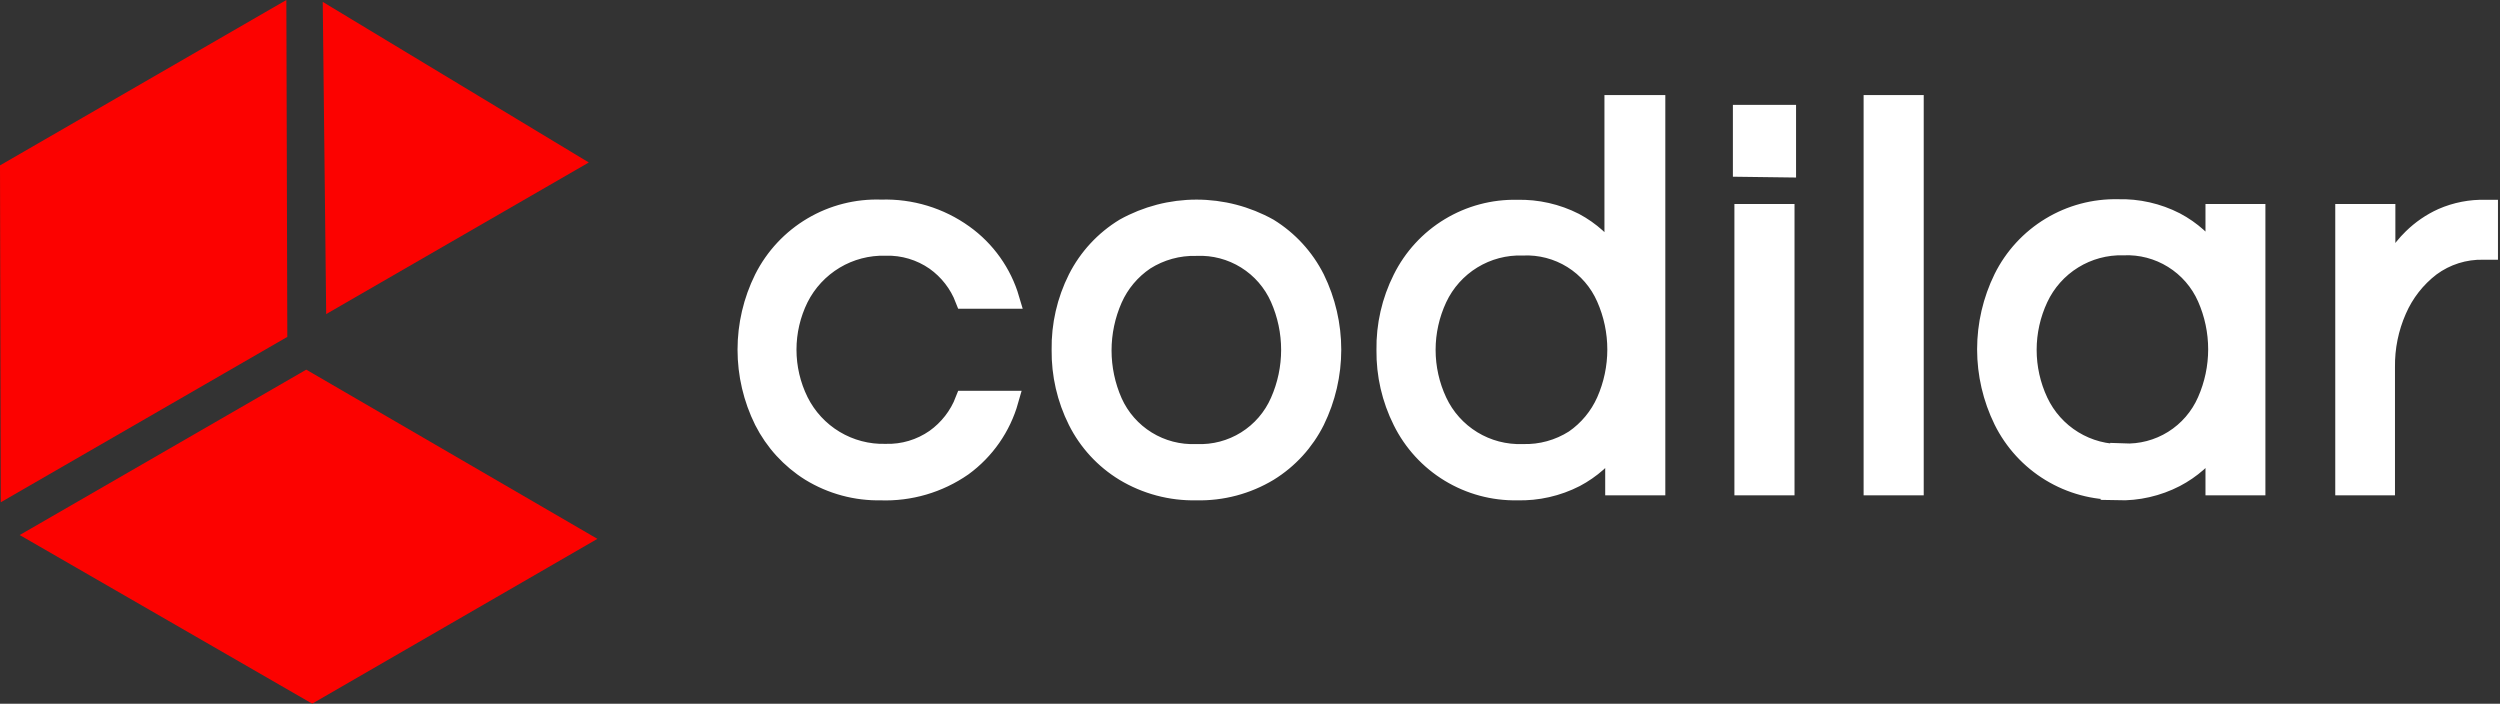 <svg xmlns="http://www.w3.org/2000/svg" width="135" height="38" viewBox="0 0 135 38" fill="none"><rect x="0" y="0" width="135" height="38" fill="#333333" stroke="none"/><g clip-path="url(#clip0_4302_833)"><g clip-path="url(#clip1_4302_833)"><g clip-path="url(#clip2_4302_833)"><path d="M17.428 0.102L17.614 16.96L31.795 8.774L17.428 0.102Z" fill="#FC0200"></path><path d="M16.538 19.961L32.26 29.098L16.858 37.998L1.064 28.892L16.538 19.961Z" fill="#FC0200"></path><path d="M15.515 18.192L15.463 0L0 8.931L0.041 27.123L15.515 18.192Z" fill="#FC0200"></path><path d="M47.536 26.503C46.185 26.533 44.854 26.174 43.702 25.469C42.629 24.798 41.761 23.848 41.19 22.719C40.599 21.527 40.291 20.215 40.291 18.884C40.291 17.554 40.599 16.242 41.19 15.05C41.777 13.882 42.687 12.908 43.812 12.242C44.938 11.577 46.23 11.249 47.536 11.298C49.13 11.246 50.696 11.722 51.991 12.652C53.19 13.509 54.067 14.742 54.482 16.156H52.095C51.776 15.324 51.218 14.605 50.492 14.088C49.711 13.545 48.777 13.266 47.826 13.293C46.86 13.266 45.906 13.516 45.077 14.012C44.248 14.508 43.577 15.23 43.143 16.094C42.715 16.962 42.492 17.917 42.492 18.884C42.492 19.852 42.715 20.807 43.143 21.675C43.575 22.542 44.245 23.267 45.074 23.765C45.904 24.263 46.858 24.513 47.826 24.487C48.777 24.513 49.711 24.234 50.492 23.691C51.217 23.174 51.775 22.455 52.095 21.624H54.482C54.075 23.061 53.198 24.32 51.991 25.2C50.687 26.105 49.123 26.562 47.536 26.503Z" fill="white"></path><path d="M64.603 26.502C63.236 26.532 61.889 26.173 60.717 25.468C59.631 24.808 58.754 23.855 58.184 22.719C57.591 21.532 57.289 20.221 57.306 18.894C57.284 17.561 57.586 16.241 58.184 15.049C58.757 13.918 59.634 12.97 60.717 12.31C61.908 11.646 63.249 11.297 64.614 11.297C65.978 11.297 67.319 11.646 68.51 12.31C69.585 12.973 70.454 13.922 71.022 15.049C71.607 16.243 71.911 17.555 71.911 18.884C71.911 20.213 71.607 21.525 71.022 22.719C70.457 23.852 69.588 24.804 68.51 25.468C67.333 26.177 65.977 26.535 64.603 26.502ZM64.603 24.497C65.551 24.538 66.488 24.292 67.293 23.79C68.097 23.288 68.731 22.554 69.11 21.685C69.498 20.806 69.699 19.855 69.699 18.894C69.699 17.933 69.498 16.983 69.11 16.104C68.728 15.237 68.094 14.506 67.289 14.007C66.485 13.507 65.549 13.261 64.603 13.302C63.624 13.277 62.66 13.543 61.833 14.067C61.072 14.58 60.47 15.296 60.097 16.134C59.708 17.014 59.508 17.964 59.508 18.925C59.508 19.887 59.708 20.837 60.097 21.716C60.484 22.577 61.12 23.302 61.924 23.797C62.727 24.293 63.66 24.537 64.603 24.497Z" fill="white"></path><path d="M81.927 26.501C80.642 26.524 79.377 26.182 78.279 25.514C77.181 24.846 76.295 23.88 75.725 22.728C75.132 21.541 74.831 20.23 74.847 18.904C74.825 17.57 75.127 16.25 75.725 15.059C76.296 13.909 77.183 12.945 78.281 12.281C79.379 11.616 80.644 11.278 81.927 11.306C83.003 11.28 84.069 11.522 85.028 12.009C85.881 12.466 86.612 13.122 87.157 13.921V5.652H89.411V26.232H87.199V23.906C86.649 24.694 85.919 25.339 85.07 25.788C84.099 26.285 83.018 26.531 81.927 26.501ZM82.227 24.496C83.21 24.526 84.179 24.259 85.007 23.731C85.759 23.213 86.353 22.497 86.723 21.663C87.112 20.784 87.312 19.834 87.312 18.873C87.312 17.912 87.112 16.961 86.723 16.082C86.346 15.215 85.713 14.482 84.91 13.982C84.108 13.482 83.172 13.238 82.227 13.281C81.269 13.25 80.322 13.502 79.505 14.003C78.687 14.504 78.035 15.234 77.627 16.102C77.219 16.976 77.007 17.929 77.007 18.893C77.007 19.858 77.219 20.811 77.627 21.684C78.034 22.552 78.687 23.281 79.505 23.781C80.322 24.281 81.269 24.529 82.227 24.496Z" fill="white"></path><path d="M94.092 9.064V6.18H96.469V9.064H94.092ZM94.174 26.232V11.534H96.386V26.232H94.174Z" fill="white"></path><path d="M101.152 26.232V5.652H103.364V26.232H101.152Z" fill="white"></path><path d="M114.351 26.501C113.066 26.525 111.801 26.183 110.702 25.515C109.604 24.847 108.719 23.881 108.149 22.729C107.564 21.535 107.26 20.223 107.26 18.894C107.26 17.564 107.564 16.253 108.149 15.059C108.72 13.909 109.606 12.946 110.704 12.281C111.803 11.617 113.067 11.279 114.351 11.307C115.427 11.279 116.493 11.521 117.452 12.01C118.308 12.466 119.042 13.122 119.591 13.922V11.534H121.793V26.233H119.591V23.907C119.038 24.695 118.304 25.34 117.452 25.788C116.494 26.281 115.428 26.526 114.351 26.501ZM114.64 24.496C115.588 24.538 116.525 24.291 117.33 23.789C118.134 23.287 118.768 22.554 119.147 21.685C119.535 20.805 119.736 19.855 119.736 18.894C119.736 17.933 119.535 16.982 119.147 16.103C118.765 15.237 118.13 14.506 117.326 14.006C116.522 13.506 115.586 13.261 114.64 13.302C113.691 13.278 112.755 13.53 111.946 14.027C111.137 14.524 110.489 15.245 110.082 16.103C109.673 16.977 109.461 17.929 109.461 18.894C109.461 19.858 109.673 20.811 110.082 21.685C110.488 22.551 111.139 23.279 111.955 23.779C112.771 24.278 113.715 24.528 114.671 24.496H114.64Z" fill="white"></path><path d="M126.621 26.233V11.534H128.833V15.162C129.121 14.293 129.614 13.506 130.27 12.868C130.738 12.407 131.284 12.033 131.882 11.762C132.621 11.439 133.423 11.284 134.229 11.307H134.373V13.509H134.105C133.084 13.485 132.084 13.801 131.262 14.408C130.468 15.016 129.842 15.816 129.443 16.734C129.012 17.71 128.797 18.767 128.812 19.834V26.233H126.621Z" fill="white"></path><path d="M126.621 26.232V11.534H128.833V15.162C129.121 14.293 129.614 13.506 130.27 12.867C130.738 12.407 131.284 12.032 131.882 11.761C132.621 11.438 133.423 11.283 134.229 11.306H134.373V13.508H134.105C133.084 13.484 132.084 13.8 131.262 14.407C130.468 15.015 129.842 15.816 129.443 16.733C129.012 17.709 128.797 18.767 128.812 19.834V26.232H126.621ZM114.662 24.465C115.609 24.506 116.547 24.26 117.351 23.758C118.156 23.256 118.789 22.522 119.169 21.653C119.557 20.774 119.758 19.823 119.758 18.862C119.758 17.901 119.557 16.951 119.169 16.071C118.787 15.205 118.152 14.474 117.348 13.975C116.544 13.475 115.608 13.229 114.662 13.27C113.706 13.245 112.763 13.5 111.95 14.003C111.136 14.506 110.487 15.236 110.083 16.102C109.674 16.976 109.462 17.929 109.462 18.893C109.462 19.858 109.674 20.811 110.083 21.684C110.489 22.55 111.14 23.278 111.956 23.778C112.772 24.278 113.716 24.527 114.672 24.496L114.662 24.465ZM114.372 26.47C113.087 26.493 111.822 26.151 110.724 25.483C109.626 24.815 108.741 23.849 108.171 22.697C107.586 21.503 107.281 20.192 107.281 18.862C107.281 17.533 107.586 16.221 108.171 15.027C108.741 13.878 109.628 12.914 110.726 12.25C111.824 11.585 113.089 11.247 114.372 11.275C115.449 11.246 116.515 11.488 117.473 11.978C118.332 12.432 119.066 13.088 119.613 13.89V11.534H121.815V26.232H119.613V23.906C119.062 24.697 118.328 25.342 117.473 25.788C116.51 26.285 115.436 26.53 114.352 26.501L114.372 26.47ZM101.152 26.232V5.652H103.364V26.232H101.152ZM94.175 26.232V11.534H96.387V26.232H94.175ZM94.093 9.032V6.179H96.47V9.063L94.093 9.032ZM82.226 24.496C83.209 24.526 84.178 24.259 85.007 23.731C85.758 23.213 86.352 22.497 86.723 21.663C87.111 20.784 87.312 19.834 87.312 18.873C87.312 17.912 87.111 16.961 86.723 16.082C86.345 15.215 85.713 14.482 84.91 13.982C84.107 13.482 83.171 13.238 82.226 13.281C81.268 13.25 80.321 13.502 79.504 14.003C78.687 14.504 78.034 15.234 77.627 16.102C77.218 16.976 77.006 17.929 77.006 18.893C77.006 19.858 77.218 20.811 77.627 21.684C78.033 22.552 78.686 23.281 79.504 23.781C80.322 24.281 81.268 24.529 82.226 24.496ZM81.927 26.501C80.641 26.524 79.376 26.182 78.278 25.514C77.18 24.846 76.295 23.88 75.725 22.728C75.131 21.541 74.83 20.23 74.846 18.904C74.825 17.57 75.126 16.25 75.725 15.059C76.296 13.909 77.182 12.945 78.28 12.281C79.379 11.616 80.643 11.278 81.927 11.306C83.002 11.28 84.068 11.522 85.027 12.009C85.881 12.466 86.611 13.122 87.157 13.921V5.652H89.41V26.232H87.198V23.906C86.648 24.694 85.918 25.339 85.069 25.788C84.098 26.285 83.017 26.53 81.927 26.501ZM64.603 24.496C65.55 24.537 66.488 24.291 67.292 23.789C68.097 23.287 68.73 22.553 69.109 21.684C69.498 20.805 69.698 19.854 69.698 18.893C69.698 17.932 69.498 16.982 69.109 16.102C68.727 15.236 68.093 14.505 67.289 14.006C66.485 13.506 65.549 13.26 64.603 13.301C63.624 13.276 62.66 13.542 61.833 14.066C61.071 14.579 60.469 15.295 60.096 16.134C59.708 17.013 59.507 17.963 59.507 18.924C59.507 19.885 59.708 20.836 60.096 21.715C60.483 22.576 61.12 23.301 61.923 23.796C62.726 24.292 63.66 24.535 64.603 24.496ZM64.603 26.501C63.236 26.53 61.888 26.172 60.716 25.467C59.631 24.806 58.753 23.854 58.184 22.718C57.59 21.531 57.289 20.22 57.305 18.893C57.284 17.559 57.585 16.24 58.184 15.048C58.757 13.917 59.634 12.969 60.716 12.309C61.908 11.645 63.249 11.296 64.613 11.296C65.977 11.296 67.319 11.645 68.51 12.309C69.584 12.972 70.454 13.921 71.022 15.048C71.607 16.242 71.911 17.554 71.911 18.883C71.911 20.212 71.607 21.524 71.022 22.718C70.457 23.85 69.587 24.803 68.51 25.467C67.332 26.176 65.977 26.534 64.603 26.501ZM47.589 26.501C46.238 26.532 44.907 26.173 43.754 25.467C42.682 24.797 41.813 23.846 41.242 22.718C40.651 21.526 40.344 20.213 40.344 18.883C40.344 17.552 40.651 16.24 41.242 15.048C41.83 13.88 42.74 12.906 43.865 12.241C44.99 11.576 46.283 11.248 47.589 11.296C49.183 11.244 50.749 11.72 52.044 12.65C53.242 13.507 54.12 14.741 54.535 16.154H52.096C51.777 15.322 51.219 14.603 50.493 14.087C49.712 13.544 48.778 13.265 47.827 13.291C46.861 13.265 45.907 13.514 45.078 14.01C44.249 14.507 43.578 15.229 43.144 16.092C42.716 16.96 42.493 17.915 42.493 18.883C42.493 19.851 42.716 20.806 43.144 21.674C43.576 22.54 44.245 23.265 45.075 23.763C45.905 24.261 46.859 24.512 47.827 24.485C48.778 24.512 49.712 24.233 50.493 23.689C51.218 23.172 51.776 22.453 52.096 21.622H54.483C54.076 23.059 53.199 24.319 51.992 25.198C50.688 26.104 49.124 26.561 47.537 26.501H47.589Z" stroke="white" stroke-width="1.034"></path></g></g></g><defs><clipPath id="clip0_4302_833"><rect width="134.89" height="38" fill="white"></rect></clipPath><clipPath id="clip1_4302_833"><rect width="134.89" height="38" fill="white"></rect></clipPath><clipPath id="clip2_4302_833"><rect width="134.89" height="37.997" fill="white"></rect></clipPath></defs></svg>